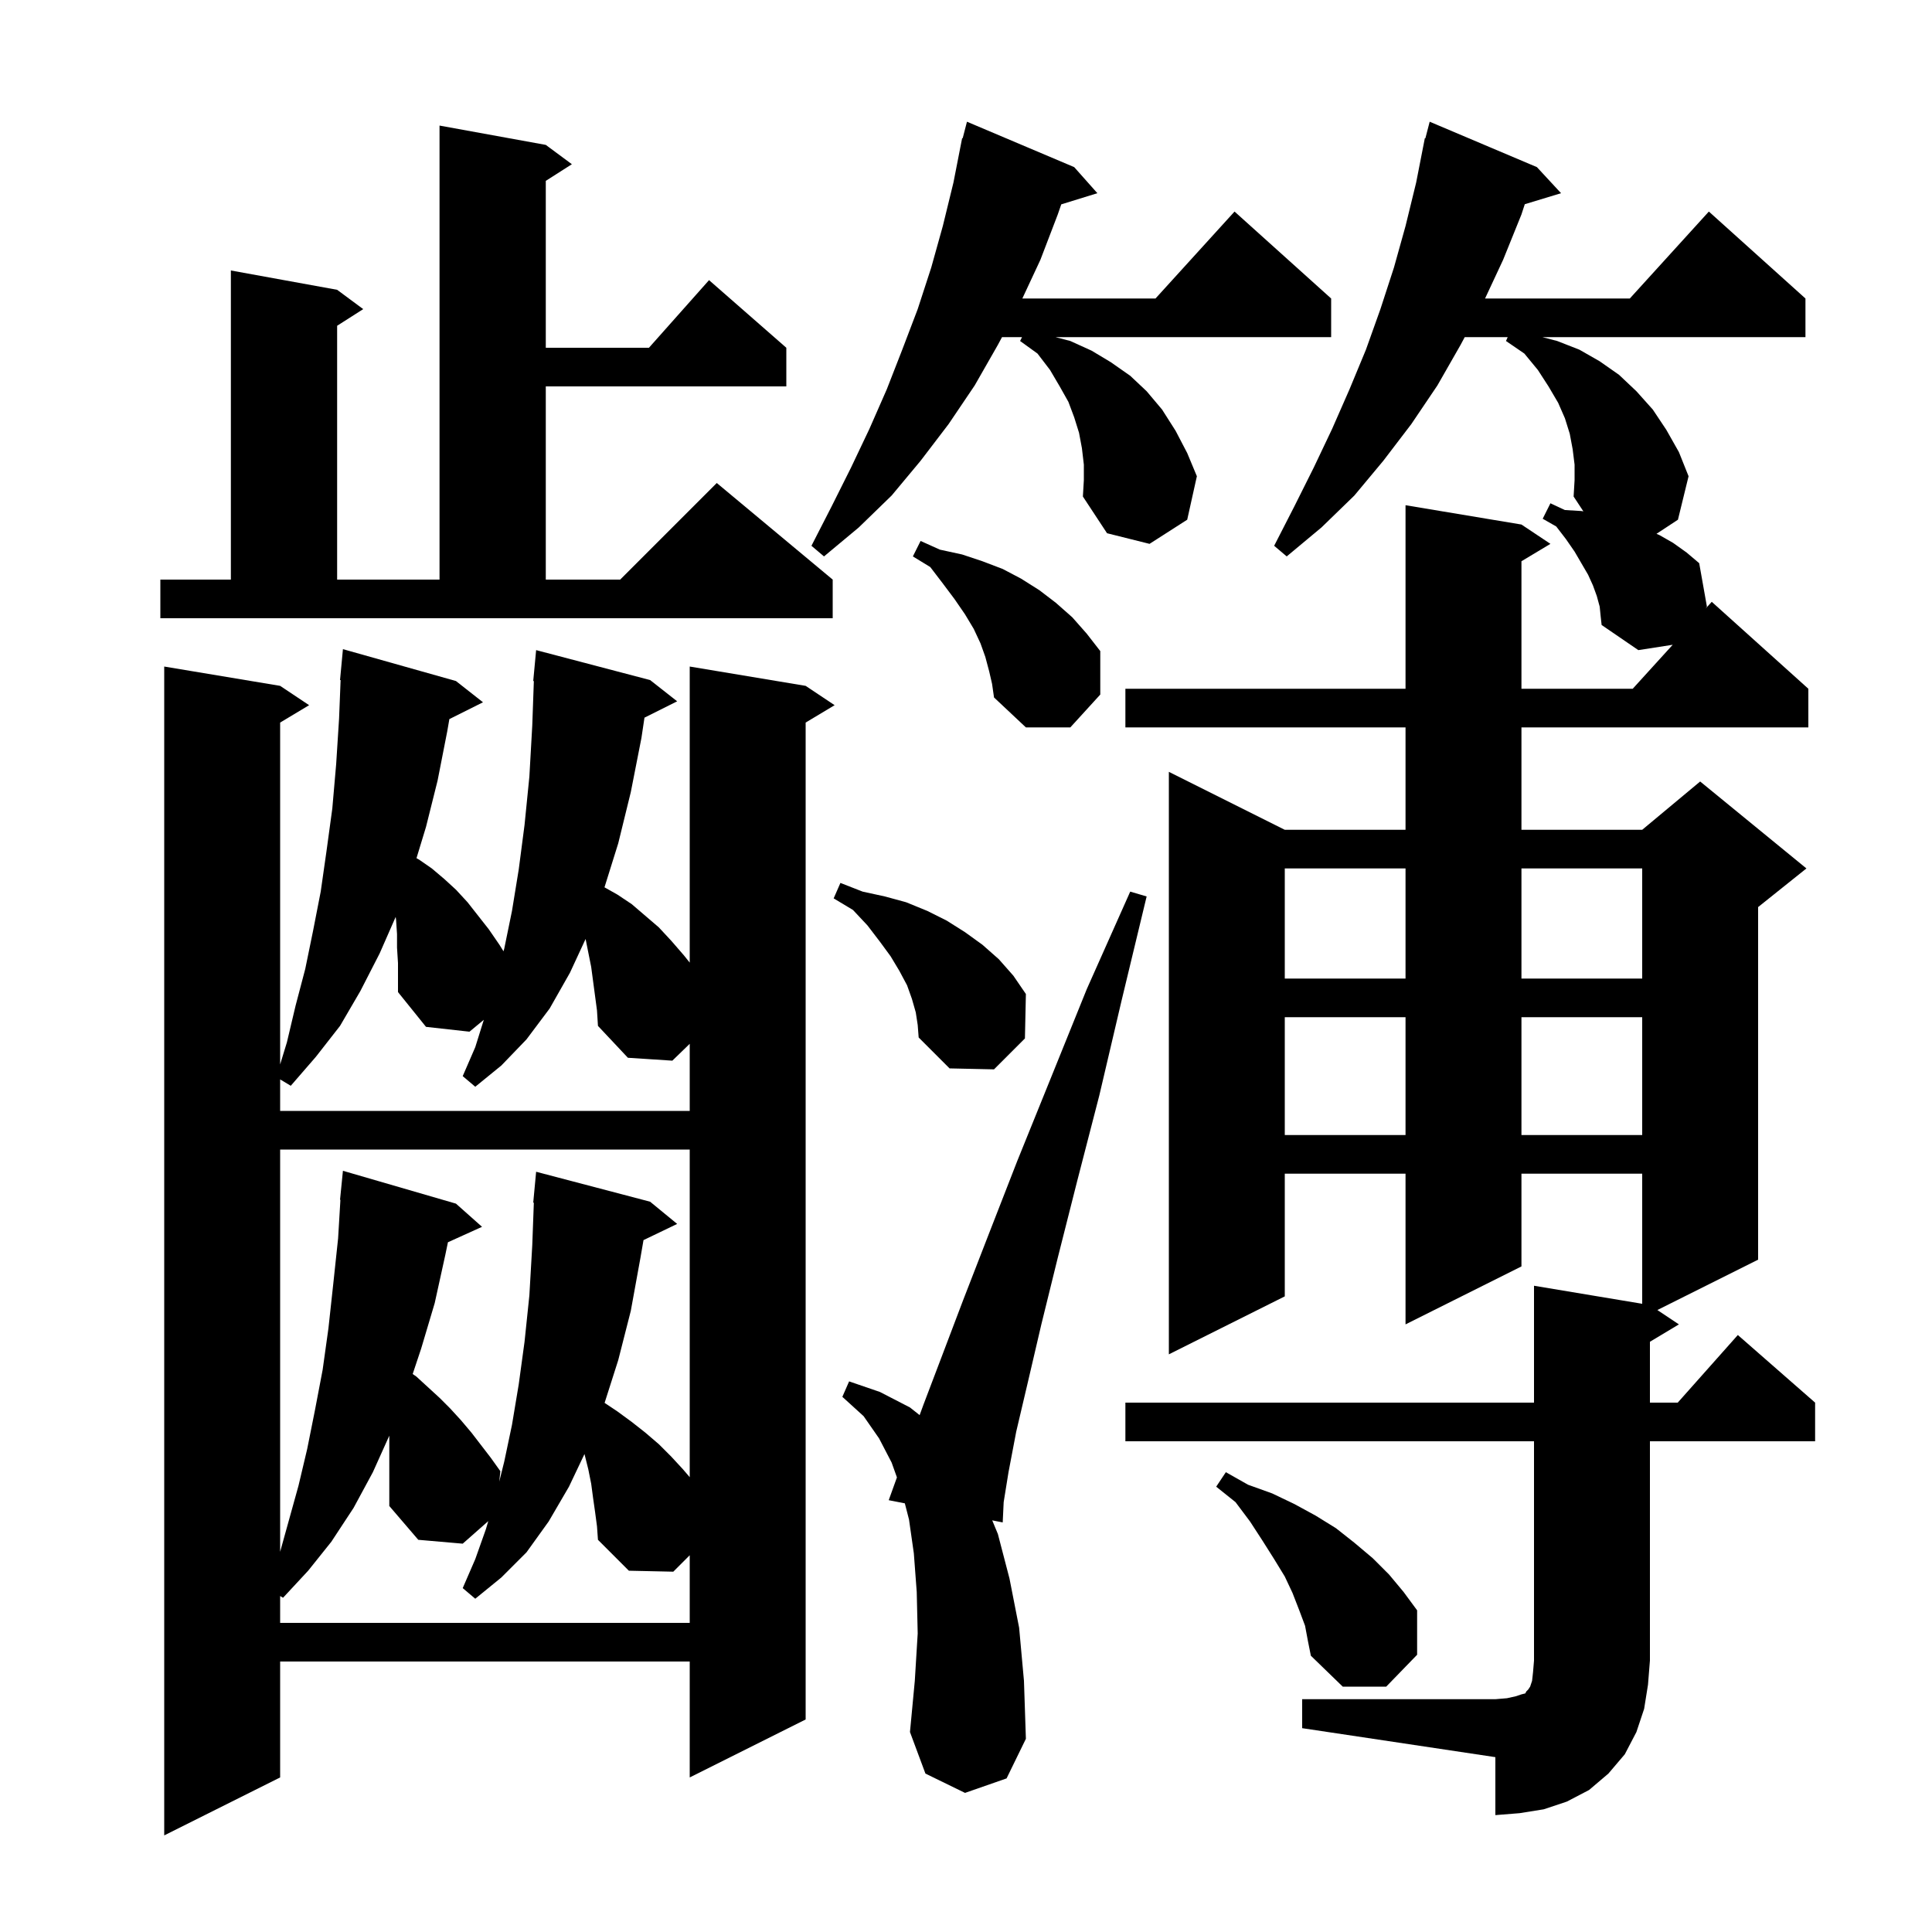 <svg xmlns="http://www.w3.org/2000/svg" xmlns:xlink="http://www.w3.org/1999/xlink" version="1.1" baseProfile="full" viewBox="0 0 200 200" width="200" height="200"><g fill="currentColor"><path d="M 47.2 70.5 L 50.0 72.7 L 46.518 74.441 L 46.3 75.7 L 45.3 80.8 L 44.1 85.6 L 43.115 88.837 L 43.4 89.0 L 44.7 89.9 L 46.0 91.0 L 47.2 92.1 L 48.4 93.4 L 50.6 96.2 L 51.7 97.8 L 52.123 98.477 L 52.2 98.2 L 53.0 94.3 L 53.7 90.0 L 54.3 85.4 L 54.8 80.4 L 55.1 75.1 L 55.264 70.499 L 55.2 70.5 L 55.5 67.3 L 67.3 70.4 L 70.1 72.6 L 66.716 74.292 L 66.4 76.4 L 65.3 82.0 L 64.0 87.3 L 62.576 91.855 L 63.9 92.6 L 65.4 93.6 L 68.2 96.0 L 69.5 97.4 L 70.8 98.9 L 71.4 99.65 L 71.4 69.0 L 83.4 71.0 L 86.4 73.0 L 83.4 74.8 L 83.4 178.0 L 71.4 184.0 L 71.4 172.0 L 29.0 172.0 L 29.0 184.0 L 17.0 190.0 L 17.0 69.0 L 29.0 71.0 L 32.0 73.0 L 29.0 74.8 L 29.0 110.191 L 29.7 107.9 L 30.6 104.1 L 31.6 100.3 L 32.4 96.4 L 33.2 92.3 L 33.8 88.1 L 34.4 83.7 L 34.8 79.1 L 35.1 74.4 L 35.26 70.4 L 35.2 70.4 L 35.5 67.2 Z M 134.8 175.9 L 154.8 175.9 L 156.0 175.8 L 156.9 175.6 L 157.5 175.4 L 157.9 175.3 L 158.0 175.1 L 158.2 174.9 L 158.4 174.6 L 158.6 174.0 L 158.7 173.1 L 158.8 171.9 L 158.8 149.2 L 116.5 149.2 L 116.5 145.2 L 158.8 145.2 L 158.8 133.1 L 170.0 134.967 L 170.0 121.5 L 157.5 121.5 L 157.5 131.1 L 145.5 137.1 L 145.5 121.5 L 133.0 121.5 L 133.0 134.2 L 121.0 140.2 L 121.0 79.9 L 133.0 85.9 L 145.5 85.9 L 145.5 75.3 L 116.5 75.3 L 116.5 71.3 L 145.5 71.3 L 145.5 52.3 L 157.5 54.3 L 160.5 56.3 L 157.5 58.1 L 157.5 71.3 L 169.018 71.3 L 173.158 66.747 L 169.6 67.3 L 165.8 64.7 L 165.7 63.8 L 165.6 62.8 L 165.3 61.7 L 164.9 60.6 L 164.4 59.5 L 163.0 57.1 L 162.1 55.8 L 161.1 54.5 L 159.7 53.7 L 160.5 52.1 L 162.0 52.8 L 163.7 52.9 L 163.911 52.937 L 162.9 51.4 L 163.0 49.7 L 163.0 48.1 L 162.8 46.5 L 162.5 44.9 L 162.0 43.3 L 161.3 41.7 L 160.3 40.0 L 159.2 38.3 L 157.8 36.6 L 155.9 35.3 L 156.075 34.9 L 151.628 34.9 L 151.2 35.7 L 148.8 39.9 L 146.1 43.9 L 143.2 47.7 L 140.2 51.3 L 136.8 54.6 L 133.2 57.6 L 131.9 56.5 L 134.0 52.4 L 136.0 48.4 L 137.9 44.4 L 139.7 40.3 L 141.4 36.2 L 142.9 32.0 L 144.3 27.7 L 145.5 23.4 L 146.6 18.9 L 147.304 15.301 L 147.3 15.3 L 147.318 15.232 L 147.5 14.3 L 147.556 14.314 L 148.0 12.6 L 159.1 17.3 L 161.6 20.0 L 157.846 21.14 L 157.5 22.2 L 155.6 26.9 L 153.733 30.9 L 168.718 30.9 L 176.9 21.9 L 186.9 30.9 L 186.9 34.9 L 159.667 34.9 L 161.2 35.3 L 163.5 36.2 L 165.6 37.4 L 167.6 38.8 L 169.4 40.5 L 171.1 42.4 L 172.5 44.5 L 173.8 46.8 L 174.8 49.3 L 173.7 53.8 L 171.48 55.26 L 171.8 55.4 L 173.2 56.2 L 174.6 57.2 L 175.9 58.3 L 176.7 62.8 L 176.562 63.002 L 177.2 62.3 L 187.2 71.3 L 187.2 75.3 L 157.5 75.3 L 157.5 85.9 L 170.0 85.9 L 176.0 80.9 L 187.0 89.9 L 182.0 93.9 L 182.0 130.4 L 171.571 135.614 L 173.8 137.1 L 170.8 138.9 L 170.8 145.2 L 173.678 145.2 L 179.9 138.2 L 187.9 145.2 L 187.9 149.2 L 170.8 149.2 L 170.8 171.9 L 170.6 174.4 L 170.2 176.9 L 169.4 179.3 L 168.2 181.6 L 166.5 183.6 L 164.5 185.3 L 162.2 186.5 L 159.8 187.3 L 157.3 187.7 L 154.8 187.9 L 154.8 181.9 L 134.8 178.9 Z M 99.9 185.6 L 95.8 183.6 L 94.2 179.3 L 94.7 174.0 L 95.0 169.1 L 94.9 164.8 L 94.6 160.8 L 94.1 157.3 L 93.668 155.625 L 92.0 155.3 L 92.85 152.939 L 92.3 151.4 L 91.0 148.9 L 89.4 146.6 L 87.2 144.6 L 87.9 143.0 L 91.1 144.1 L 94.2 145.7 L 95.2 146.493 L 95.6 145.4 L 97.5 140.4 L 99.7 134.6 L 102.3 127.9 L 105.3 120.2 L 108.7 111.8 L 112.5 102.4 L 117.0 92.3 L 118.7 92.8 L 116.1 103.6 L 113.8 113.4 L 111.5 122.3 L 109.5 130.2 L 107.8 137.1 L 106.4 143.1 L 105.2 148.2 L 104.4 152.4 L 103.9 155.5 L 103.8 157.6 L 102.715 157.388 L 103.3 158.8 L 104.5 163.4 L 105.5 168.5 L 106.0 174.0 L 106.2 180.0 L 104.2 184.1 Z M 135.1 168.3 L 134.5 166.7 L 133.8 164.9 L 133.0 163.2 L 131.9 161.4 L 130.7 159.5 L 129.4 157.5 L 127.9 155.5 L 125.9 153.9 L 126.9 152.4 L 129.2 153.7 L 131.7 154.6 L 134.0 155.7 L 136.2 156.9 L 138.3 158.2 L 140.2 159.7 L 142.1 161.3 L 143.8 163.0 L 145.3 164.8 L 146.7 166.7 L 146.7 171.3 L 143.5 174.6 L 139.0 174.6 L 135.7 171.4 L 135.4 169.9 Z M 61.6 156.5 L 61.4 155.1 L 61.2 153.6 L 60.9 152.1 L 60.505 150.521 L 58.9 153.9 L 56.8 157.5 L 54.5 160.7 L 51.9 163.3 L 49.2 165.5 L 47.9 164.4 L 49.2 161.4 L 50.3 158.3 L 50.545 157.466 L 47.9 159.8 L 43.3 159.4 L 40.3 155.9 L 40.3 148.622 L 38.6 152.4 L 36.6 156.1 L 34.3 159.6 L 31.9 162.6 L 29.3 165.4 L 29.0 165.22 L 29.0 168.0 L 71.4 168.0 L 71.4 161.0 L 69.7 162.7 L 65.1 162.6 L 61.9 159.4 L 61.8 158.0 Z M 29.0 119.0 L 29.0 160.64 L 30.9 153.8 L 31.8 150.0 L 32.6 146.0 L 33.4 141.8 L 34.0 137.5 L 34.5 132.9 L 35.0 128.2 L 35.24 124.201 L 35.2 124.2 L 35.5 121.2 L 47.2 124.6 L 49.9 127.0 L 46.37 128.598 L 46.1 129.9 L 45.0 134.9 L 43.6 139.6 L 42.721 142.238 L 43.1 142.5 L 45.5 144.7 L 46.6 145.8 L 47.7 147.0 L 48.8 148.3 L 50.8 150.9 L 51.8 152.3 L 51.68 153.38 L 52.2 151.3 L 53.0 147.5 L 53.7 143.3 L 54.3 138.9 L 54.8 134.1 L 55.1 128.9 L 55.263 124.499 L 55.2 124.5 L 55.5 121.3 L 67.3 124.4 L 70.1 126.7 L 66.615 128.376 L 66.3 130.2 L 65.3 135.7 L 64.0 140.8 L 62.588 145.225 L 63.9 146.1 L 65.4 147.2 L 66.8 148.3 L 68.2 149.5 L 69.5 150.8 L 70.7 152.1 L 71.4 152.917 L 71.4 119.0 Z M 133.0 105.3 L 133.0 117.5 L 145.5 117.5 L 145.5 105.3 Z M 157.5 105.3 L 157.5 117.5 L 170.0 117.5 L 170.0 105.3 Z M 61.2 100.1 L 60.621 97.203 L 59.0 100.7 L 56.9 104.4 L 54.5 107.6 L 51.9 110.3 L 49.2 112.5 L 47.9 111.4 L 49.2 108.4 L 50.084 105.57 L 48.6 106.8 L 44.1 106.3 L 41.2 102.7 L 41.2 99.7 L 41.1 98.1 L 41.1 96.7 L 41.0 95.2 L 40.96 94.919 L 39.3 98.7 L 37.3 102.6 L 35.2 106.2 L 32.7 109.4 L 30.1 112.4 L 29.0 111.74 L 29.0 115.0 L 71.4 115.0 L 71.4 108.055 L 69.6 109.8 L 65.0 109.5 L 61.9 106.2 L 61.8 104.6 Z M 94.8 104.8 L 94.4 103.4 L 93.9 102.0 L 93.1 100.5 L 92.2 99.0 L 91.1 97.5 L 89.8 95.8 L 88.3 94.2 L 86.3 93.0 L 87.0 91.4 L 89.3 92.3 L 91.6 92.8 L 93.8 93.4 L 96.0 94.3 L 98.0 95.3 L 99.9 96.5 L 101.7 97.8 L 103.4 99.3 L 104.9 101.0 L 106.2 102.9 L 106.1 107.5 L 102.9 110.7 L 98.3 110.6 L 95.1 107.4 L 95.0 106.1 Z M 133.0 89.9 L 133.0 101.3 L 145.5 101.3 L 145.5 89.9 Z M 157.5 89.9 L 157.5 101.3 L 170.0 101.3 L 170.0 89.9 Z M 102.4 69.5 L 102.0 68.0 L 101.5 66.6 L 100.8 65.1 L 99.9 63.6 L 98.8 62.0 L 97.6 60.4 L 96.3 58.7 L 94.5 57.6 L 95.3 56.0 L 97.3 56.9 L 99.6 57.4 L 101.7 58.1 L 103.8 58.9 L 105.7 59.9 L 107.6 61.1 L 109.3 62.4 L 111.0 63.9 L 112.5 65.6 L 113.9 67.4 L 113.9 71.9 L 110.8 75.3 L 106.2 75.3 L 102.9 72.2 L 102.7 70.8 Z M 16.6 60.0 L 23.9 60.0 L 23.9 28.0 L 34.9 30.0 L 37.6 32.0 L 34.9 33.723 L 34.9 60.0 L 45.5 60.0 L 45.5 13.0 L 56.5 15.0 L 59.2 17.0 L 56.5 18.723 L 56.5 36.0 L 67.178 36.0 L 73.4 29.0 L 81.4 36.0 L 81.4 40.0 L 56.5 40.0 L 56.5 60.0 L 64.2 60.0 L 74.2 50.0 L 86.2 60.0 L 86.2 64.0 L 16.6 64.0 Z M 112.2 48.1 L 112.0 46.4 L 111.7 44.8 L 111.2 43.2 L 110.6 41.6 L 109.7 40.0 L 108.7 38.3 L 107.4 36.6 L 105.6 35.3 L 105.8 34.9 L 103.728 34.9 L 103.3 35.7 L 100.9 39.9 L 98.2 43.9 L 95.3 47.7 L 92.3 51.3 L 88.9 54.6 L 85.3 57.6 L 84.0 56.5 L 86.1 52.4 L 88.1 48.4 L 90.0 44.4 L 91.8 40.3 L 93.4 36.2 L 95.0 32.0 L 96.4 27.7 L 97.6 23.4 L 98.7 18.9 L 99.404 15.301 L 99.4 15.3 L 99.418 15.232 L 99.6 14.3 L 99.656 14.314 L 100.1 12.6 L 111.2 17.3 L 113.6 20.0 L 109.862 21.155 L 109.5 22.2 L 107.7 26.9 L 105.833 30.9 L 119.618 30.9 L 127.8 21.9 L 137.8 30.9 L 137.8 34.9 L 109.267 34.9 L 110.8 35.3 L 113.0 36.3 L 115.0 37.5 L 117.0 38.9 L 118.7 40.5 L 120.3 42.4 L 121.7 44.6 L 122.9 46.9 L 123.9 49.3 L 122.9 53.8 L 119.0 56.3 L 114.6 55.2 L 112.1 51.4 L 112.2 49.7 Z "/></g></svg>